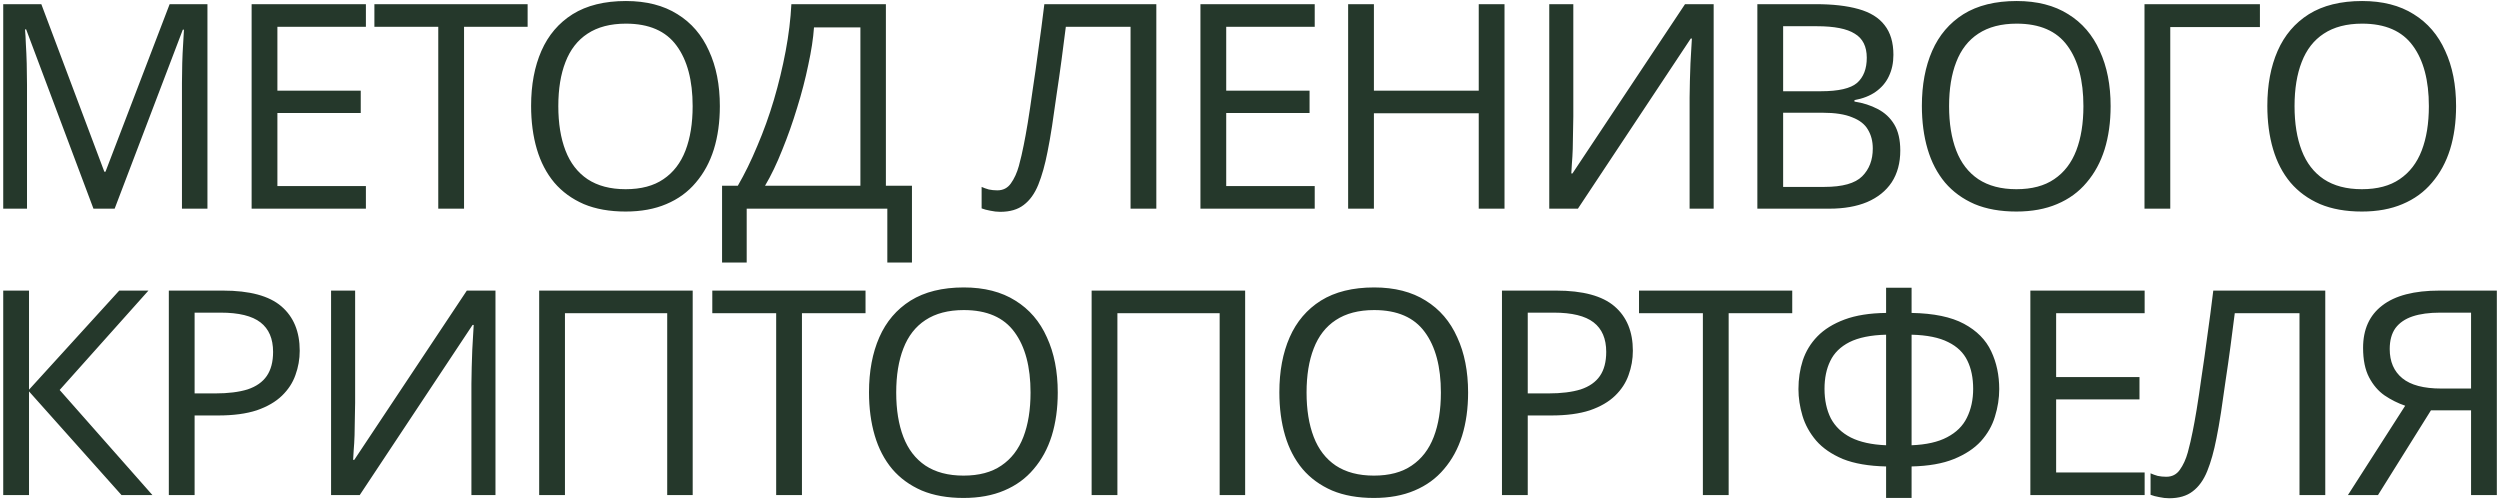<?xml version="1.0" encoding="UTF-8"?> <svg xmlns="http://www.w3.org/2000/svg" width="611" height="122" viewBox="0 0 611 122" fill="none"> <path d="M22.84 51L6.39 7.18H6.11C6.203 8.113 6.273 9.303 6.32 10.75C6.413 12.197 6.483 13.783 6.53 15.51C6.577 17.19 6.6 18.917 6.6 20.69V51H0.79V1.02H10.1L25.5 41.97H25.78L41.46 1.02H50.7V51H44.47V20.27C44.47 18.637 44.493 17.027 44.54 15.44C44.587 13.807 44.657 12.29 44.75 10.89C44.843 9.443 44.913 8.23 44.96 7.25H44.68L28.02 51H22.84ZM89.426 51H61.496V1.02H89.426V6.55H67.796V22.16H88.166V27.62H67.796V45.47H89.426V51ZM113.412 51H107.112V6.55H91.502V1.02H128.952V6.55H113.412V51ZM175.932 25.94C175.932 29.813 175.442 33.337 174.462 36.51C173.482 39.637 172.012 42.343 170.052 44.63C168.138 46.917 165.735 48.667 162.842 49.88C159.995 51.093 156.682 51.7 152.902 51.7C148.982 51.7 145.575 51.093 142.682 49.88C139.788 48.62 137.385 46.87 135.472 44.63C133.558 42.343 132.135 39.613 131.202 36.44C130.268 33.267 129.802 29.743 129.802 25.87C129.802 20.737 130.642 16.257 132.322 12.43C134.002 8.603 136.545 5.617 139.952 3.47C143.405 1.323 147.745 0.25 152.972 0.25C157.965 0.25 162.165 1.323 165.572 3.47C168.978 5.57 171.545 8.557 173.272 12.43C175.045 16.257 175.932 20.76 175.932 25.94ZM136.452 25.94C136.452 30.14 137.035 33.757 138.202 36.79C139.368 39.823 141.165 42.157 143.592 43.79C146.065 45.423 149.168 46.24 152.902 46.24C156.682 46.24 159.762 45.423 162.142 43.79C164.568 42.157 166.365 39.823 167.532 36.79C168.698 33.757 169.282 30.14 169.282 25.94C169.282 19.64 167.975 14.717 165.362 11.17C162.748 7.577 158.618 5.78 152.972 5.78C149.192 5.78 146.065 6.597 143.592 8.23C141.165 9.817 139.368 12.127 138.202 15.16C137.035 18.147 136.452 21.74 136.452 25.94ZM216.512 1.02V45.4H222.882V64.16H216.862V51H182.492V64.16H176.472V45.4H180.322C182.002 42.507 183.589 39.263 185.082 35.67C186.622 32.077 187.975 28.32 189.142 24.4C190.309 20.433 191.265 16.467 192.012 12.5C192.759 8.533 193.225 4.707 193.412 1.02H216.512ZM198.942 6.69C198.755 9.397 198.289 12.453 197.542 15.86C196.842 19.267 195.932 22.767 194.812 26.36C193.739 29.907 192.525 33.337 191.172 36.65C189.865 39.963 188.465 42.88 186.972 45.4H210.282V6.69H198.942ZM282.607 51H276.307V6.55H260.487C260.16 9.117 259.81 11.823 259.437 14.67C259.063 17.47 258.667 20.247 258.247 23C257.873 25.753 257.5 28.343 257.127 30.77C256.753 33.197 256.38 35.32 256.007 37.14C255.4 40.267 254.653 42.927 253.767 45.12C252.88 47.313 251.69 48.97 250.197 50.09C248.75 51.21 246.837 51.77 244.457 51.77C243.663 51.77 242.847 51.677 242.007 51.49C241.213 51.35 240.513 51.163 239.907 50.93V45.68C240.42 45.913 241.003 46.123 241.657 46.31C242.31 46.45 243.01 46.52 243.757 46.52C245.157 46.52 246.253 45.96 247.047 44.84C247.887 43.673 248.54 42.25 249.007 40.57C249.473 38.843 249.87 37.14 250.197 35.46C250.477 34.107 250.803 32.31 251.177 30.07C251.55 27.783 251.947 25.123 252.367 22.09C252.833 19.057 253.3 15.767 253.767 12.22C254.28 8.627 254.77 4.893 255.237 1.02H282.607V51ZM321.317 51H293.387V1.02H321.317V6.55H299.687V22.16H320.057V27.62H299.687V45.47H321.317V51ZM367.704 51H361.404V27.69H335.784V51H329.484V1.02H335.784V22.16H361.404V1.02H367.704V51ZM378.639 1.02H384.519V28.46C384.519 29.627 384.495 30.91 384.449 32.31C384.449 33.663 384.425 35.017 384.379 36.37C384.332 37.723 384.262 38.937 384.169 40.01C384.122 41.037 384.075 41.83 384.029 42.39H384.309L411.819 1.02H418.819V51H412.939V23.84C412.939 22.58 412.962 21.227 413.009 19.78C413.055 18.287 413.102 16.863 413.149 15.51C413.242 14.11 413.312 12.873 413.359 11.8C413.405 10.727 413.452 9.933 413.499 9.42H413.219L385.639 51H378.639V1.02ZM443.779 1.02C447.932 1.02 451.409 1.417 454.209 2.21C457.056 3.003 459.179 4.31 460.579 6.13C462.026 7.95 462.749 10.377 462.749 13.41C462.749 15.37 462.376 17.12 461.629 18.66C460.929 20.153 459.856 21.413 458.409 22.44C457.009 23.42 455.282 24.097 453.229 24.47V24.82C455.329 25.147 457.219 25.753 458.899 26.64C460.626 27.527 461.979 28.787 462.959 30.42C463.939 32.053 464.429 34.177 464.429 36.79C464.429 39.823 463.729 42.413 462.329 44.56C460.929 46.66 458.922 48.27 456.309 49.39C453.742 50.463 450.662 51 447.069 51H429.499V1.02H443.779ZM445.039 22.3C449.332 22.3 452.272 21.623 453.859 20.27C455.446 18.87 456.239 16.817 456.239 14.11C456.239 11.357 455.259 9.397 453.299 8.23C451.386 7.017 448.306 6.41 444.059 6.41H435.799V22.3H445.039ZM435.799 27.55V45.68H445.879C450.312 45.68 453.392 44.817 455.119 43.09C456.846 41.363 457.709 39.1 457.709 36.3C457.709 34.527 457.312 32.987 456.519 31.68C455.772 30.373 454.489 29.37 452.669 28.67C450.896 27.923 448.469 27.55 445.389 27.55H435.799ZM515.836 25.94C515.836 29.813 515.346 33.337 514.366 36.51C513.386 39.637 511.916 42.343 509.956 44.63C508.043 46.917 505.64 48.667 502.746 49.88C499.9 51.093 496.586 51.7 492.806 51.7C488.886 51.7 485.48 51.093 482.586 49.88C479.693 48.62 477.29 46.87 475.376 44.63C473.463 42.343 472.04 39.613 471.106 36.44C470.173 33.267 469.706 29.743 469.706 25.87C469.706 20.737 470.546 16.257 472.226 12.43C473.906 8.603 476.45 5.617 479.856 3.47C483.31 1.323 487.65 0.25 492.876 0.25C497.87 0.25 502.07 1.323 505.476 3.47C508.883 5.57 511.45 8.557 513.176 12.43C514.95 16.257 515.836 20.76 515.836 25.94ZM476.356 25.94C476.356 30.14 476.94 33.757 478.106 36.79C479.273 39.823 481.07 42.157 483.496 43.79C485.97 45.423 489.073 46.24 492.806 46.24C496.586 46.24 499.666 45.423 502.046 43.79C504.473 42.157 506.27 39.823 507.436 36.79C508.603 33.757 509.186 30.14 509.186 25.94C509.186 19.64 507.88 14.717 505.266 11.17C502.653 7.577 498.523 5.78 492.876 5.78C489.096 5.78 485.97 6.597 483.496 8.23C481.07 9.817 479.273 12.127 478.106 15.16C476.94 18.147 476.356 21.74 476.356 25.94ZM552.324 1.02V6.62H530.414V51H524.114V1.02H552.324ZM600.266 25.94C600.266 29.813 599.776 33.337 598.796 36.51C597.816 39.637 596.346 42.343 594.386 44.63C592.472 46.917 590.069 48.667 587.176 49.88C584.329 51.093 581.016 51.7 577.236 51.7C573.316 51.7 569.909 51.093 567.016 49.88C564.122 48.62 561.719 46.87 559.806 44.63C557.892 42.343 556.469 39.613 555.536 36.44C554.602 33.267 554.136 29.743 554.136 25.87C554.136 20.737 554.976 16.257 556.656 12.43C558.336 8.603 560.879 5.617 564.286 3.47C567.739 1.323 572.079 0.25 577.306 0.25C582.299 0.25 586.499 1.323 589.906 3.47C593.312 5.57 595.879 8.557 597.606 12.43C599.379 16.257 600.266 20.76 600.266 25.94ZM560.786 25.94C560.786 30.14 561.369 33.757 562.536 36.79C563.702 39.823 565.499 42.157 567.926 43.79C570.399 45.423 573.502 46.24 577.236 46.24C581.016 46.24 584.096 45.423 586.476 43.79C588.902 42.157 590.699 39.823 591.866 36.79C593.032 33.757 593.616 30.14 593.616 25.94C593.616 19.64 592.309 14.717 589.696 11.17C587.082 7.577 582.952 5.78 577.306 5.78C573.526 5.78 570.399 6.597 567.926 8.23C565.499 9.817 563.702 12.127 562.536 15.16C561.369 18.147 560.786 21.74 560.786 25.94ZM37.26 121H29.7L7.09 95.66V121H0.79V71.02H7.09V95.24L29.14 71.02H36.28L14.58 95.31L37.26 121ZM54.492 71.02C61.025 71.02 65.785 72.303 68.772 74.87C71.758 77.437 73.251 81.053 73.251 85.72C73.251 87.773 72.901 89.757 72.201 91.67C71.548 93.537 70.451 95.217 68.912 96.71C67.371 98.203 65.318 99.393 62.752 100.28C60.185 101.12 57.035 101.54 53.301 101.54H47.562V121H41.261V71.02H54.492ZM53.931 76.41H47.562V96.15H52.602C55.775 96.15 58.411 95.823 60.511 95.17C62.611 94.47 64.175 93.373 65.201 91.88C66.228 90.387 66.742 88.427 66.742 86C66.742 82.78 65.715 80.377 63.661 78.79C61.608 77.203 58.365 76.41 53.931 76.41ZM80.914 71.02H86.794V98.46C86.794 99.627 86.771 100.91 86.724 102.31C86.724 103.663 86.701 105.017 86.654 106.37C86.608 107.723 86.538 108.937 86.444 110.01C86.398 111.037 86.351 111.83 86.304 112.39H86.584L114.094 71.02H121.094V121H115.214V93.84C115.214 92.58 115.238 91.227 115.284 89.78C115.331 88.287 115.378 86.863 115.424 85.51C115.518 84.11 115.588 82.873 115.634 81.8C115.681 80.727 115.728 79.933 115.774 79.42H115.494L87.914 121H80.914V71.02ZM131.775 121V71.02H169.295V121H163.065V76.55H138.075V121H131.775ZM195.996 121H189.696V76.55H174.086V71.02H211.536V76.55H195.996V121ZM258.515 95.94C258.515 99.813 258.025 103.337 257.045 106.51C256.065 109.637 254.595 112.343 252.635 114.63C250.722 116.917 248.319 118.667 245.425 119.88C242.579 121.093 239.265 121.7 235.485 121.7C231.565 121.7 228.159 121.093 225.265 119.88C222.372 118.62 219.969 116.87 218.055 114.63C216.142 112.343 214.719 109.613 213.785 106.44C212.852 103.267 212.385 99.743 212.385 95.87C212.385 90.737 213.225 86.257 214.905 82.43C216.585 78.603 219.129 75.617 222.535 73.47C225.989 71.323 230.329 70.25 235.555 70.25C240.549 70.25 244.749 71.323 248.155 73.47C251.562 75.57 254.129 78.557 255.855 82.43C257.629 86.257 258.515 90.76 258.515 95.94ZM219.035 95.94C219.035 100.14 219.619 103.757 220.785 106.79C221.952 109.823 223.749 112.157 226.175 113.79C228.649 115.423 231.752 116.24 235.485 116.24C239.265 116.24 242.345 115.423 244.725 113.79C247.152 112.157 248.949 109.823 250.115 106.79C251.282 103.757 251.865 100.14 251.865 95.94C251.865 89.64 250.559 84.717 247.945 81.17C245.332 77.577 241.202 75.78 235.555 75.78C231.775 75.78 228.649 76.597 226.175 78.23C223.749 79.817 221.952 82.127 220.785 85.16C219.619 88.147 219.035 91.74 219.035 95.94ZM266.793 121V71.02H304.313V121H298.083V76.55H273.093V121H266.793ZM358.804 95.94C358.804 99.813 358.314 103.337 357.334 106.51C356.354 109.637 354.884 112.343 352.924 114.63C351.011 116.917 348.607 118.667 345.714 119.88C342.867 121.093 339.554 121.7 335.774 121.7C331.854 121.7 328.447 121.093 325.554 119.88C322.661 118.62 320.257 116.87 318.344 114.63C316.431 112.343 315.007 109.613 314.074 106.44C313.141 103.267 312.674 99.743 312.674 95.87C312.674 90.737 313.514 86.257 315.194 82.43C316.874 78.603 319.417 75.617 322.824 73.47C326.277 71.323 330.617 70.25 335.844 70.25C340.837 70.25 345.037 71.323 348.444 73.47C351.851 75.57 354.417 78.557 356.144 82.43C357.917 86.257 358.804 90.76 358.804 95.94ZM319.324 95.94C319.324 100.14 319.907 103.757 321.074 106.79C322.241 109.823 324.037 112.157 326.464 113.79C328.937 115.423 332.041 116.24 335.774 116.24C339.554 116.24 342.634 115.423 345.014 113.79C347.441 112.157 349.237 109.823 350.404 106.79C351.571 103.757 352.154 100.14 352.154 95.94C352.154 89.64 350.847 84.717 348.234 81.17C345.621 77.577 341.491 75.78 335.844 75.78C332.064 75.78 328.937 76.597 326.464 78.23C324.037 79.817 322.241 82.127 321.074 85.16C319.907 88.147 319.324 91.74 319.324 95.94ZM380.311 71.02C386.845 71.02 391.605 72.303 394.591 74.87C397.578 77.437 399.071 81.053 399.071 85.72C399.071 87.773 398.721 89.757 398.021 91.67C397.368 93.537 396.271 95.217 394.731 96.71C393.191 98.203 391.138 99.393 388.571 100.28C386.005 101.12 382.855 101.54 379.121 101.54H373.381V121H367.081V71.02H380.311ZM379.751 76.41H373.381V96.15H378.421C381.595 96.15 384.231 95.823 386.331 95.17C388.431 94.47 389.995 93.373 391.021 91.88C392.048 90.387 392.561 88.427 392.561 86C392.561 82.78 391.535 80.377 389.481 78.79C387.428 77.203 384.185 76.41 379.751 76.41ZM422.484 121H416.184V76.55H400.574V71.02H438.024V76.55H422.484V121ZM467.191 70.32V76.48C472.604 76.573 476.874 77.46 480.001 79.14C483.127 80.82 485.344 83.06 486.651 85.86C487.957 88.613 488.611 91.693 488.611 95.1C488.611 97.34 488.261 99.58 487.561 101.82C486.907 104.013 485.764 106.02 484.131 107.84C482.497 109.613 480.304 111.06 477.551 112.18C474.797 113.3 471.344 113.907 467.191 114V121.7H460.961V114C456.714 113.907 453.191 113.3 450.391 112.18C447.637 111.013 445.467 109.52 443.881 107.7C442.294 105.833 441.174 103.803 440.521 101.61C439.867 99.417 439.541 97.247 439.541 95.1C439.541 92.627 439.891 90.293 440.591 88.1C441.337 85.86 442.527 83.9 444.161 82.22C445.841 80.493 448.057 79.117 450.811 78.09C453.564 77.063 456.947 76.527 460.961 76.48V70.32H467.191ZM460.961 81.8C457.227 81.893 454.241 82.5 452.001 83.62C449.807 84.74 448.244 86.28 447.311 88.24C446.377 90.153 445.911 92.417 445.911 95.03C445.911 97.783 446.424 100.187 447.451 102.24C448.524 104.247 450.157 105.81 452.351 106.93C454.591 108.05 457.461 108.68 460.961 108.82V81.8ZM467.191 108.82C470.784 108.68 473.677 108.027 475.871 106.86C478.111 105.693 479.721 104.107 480.701 102.1C481.727 100.047 482.241 97.69 482.241 95.03C482.241 92.37 481.774 90.083 480.841 88.17C479.907 86.21 478.344 84.693 476.151 83.62C473.957 82.5 470.971 81.893 467.191 81.8V108.82ZM524.15 121H496.22V71.02H524.15V76.55H502.52V92.16H522.89V97.62H502.52V115.47H524.15V121ZM568.297 121H561.997V76.55H546.177C545.85 79.117 545.5 81.823 545.127 84.67C544.754 87.47 544.357 90.247 543.937 93C543.564 95.753 543.19 98.343 542.817 100.77C542.444 103.197 542.07 105.32 541.697 107.14C541.09 110.267 540.344 112.927 539.457 115.12C538.57 117.313 537.38 118.97 535.887 120.09C534.44 121.21 532.527 121.77 530.147 121.77C529.354 121.77 528.537 121.677 527.697 121.49C526.904 121.35 526.204 121.163 525.597 120.93V115.68C526.11 115.913 526.694 116.123 527.347 116.31C528 116.45 528.7 116.52 529.447 116.52C530.847 116.52 531.944 115.96 532.737 114.84C533.577 113.673 534.23 112.25 534.697 110.57C535.164 108.843 535.56 107.14 535.887 105.46C536.167 104.107 536.494 102.31 536.867 100.07C537.24 97.783 537.637 95.123 538.057 92.09C538.524 89.057 538.99 85.767 539.457 82.22C539.97 78.627 540.46 74.893 540.927 71.02H568.297V121ZM594.127 100.28L581.177 121H573.827L587.827 99.16C586.054 98.553 584.374 97.713 582.787 96.64C581.247 95.567 579.987 94.097 579.007 92.23C578.027 90.363 577.537 87.96 577.537 85.02C577.537 80.493 579.101 77.04 582.227 74.66C585.354 72.233 590.021 71.02 596.227 71.02H610.227V121H603.927V100.28H594.127ZM596.367 76.41C593.707 76.41 591.467 76.713 589.647 77.32C587.827 77.927 586.427 78.883 585.447 80.19C584.514 81.497 584.047 83.2 584.047 85.3C584.047 88.38 585.074 90.76 587.127 92.44C589.181 94.12 592.354 94.96 596.647 94.96H603.927V76.41H596.367Z" fill="#25382B"></path> </svg> 